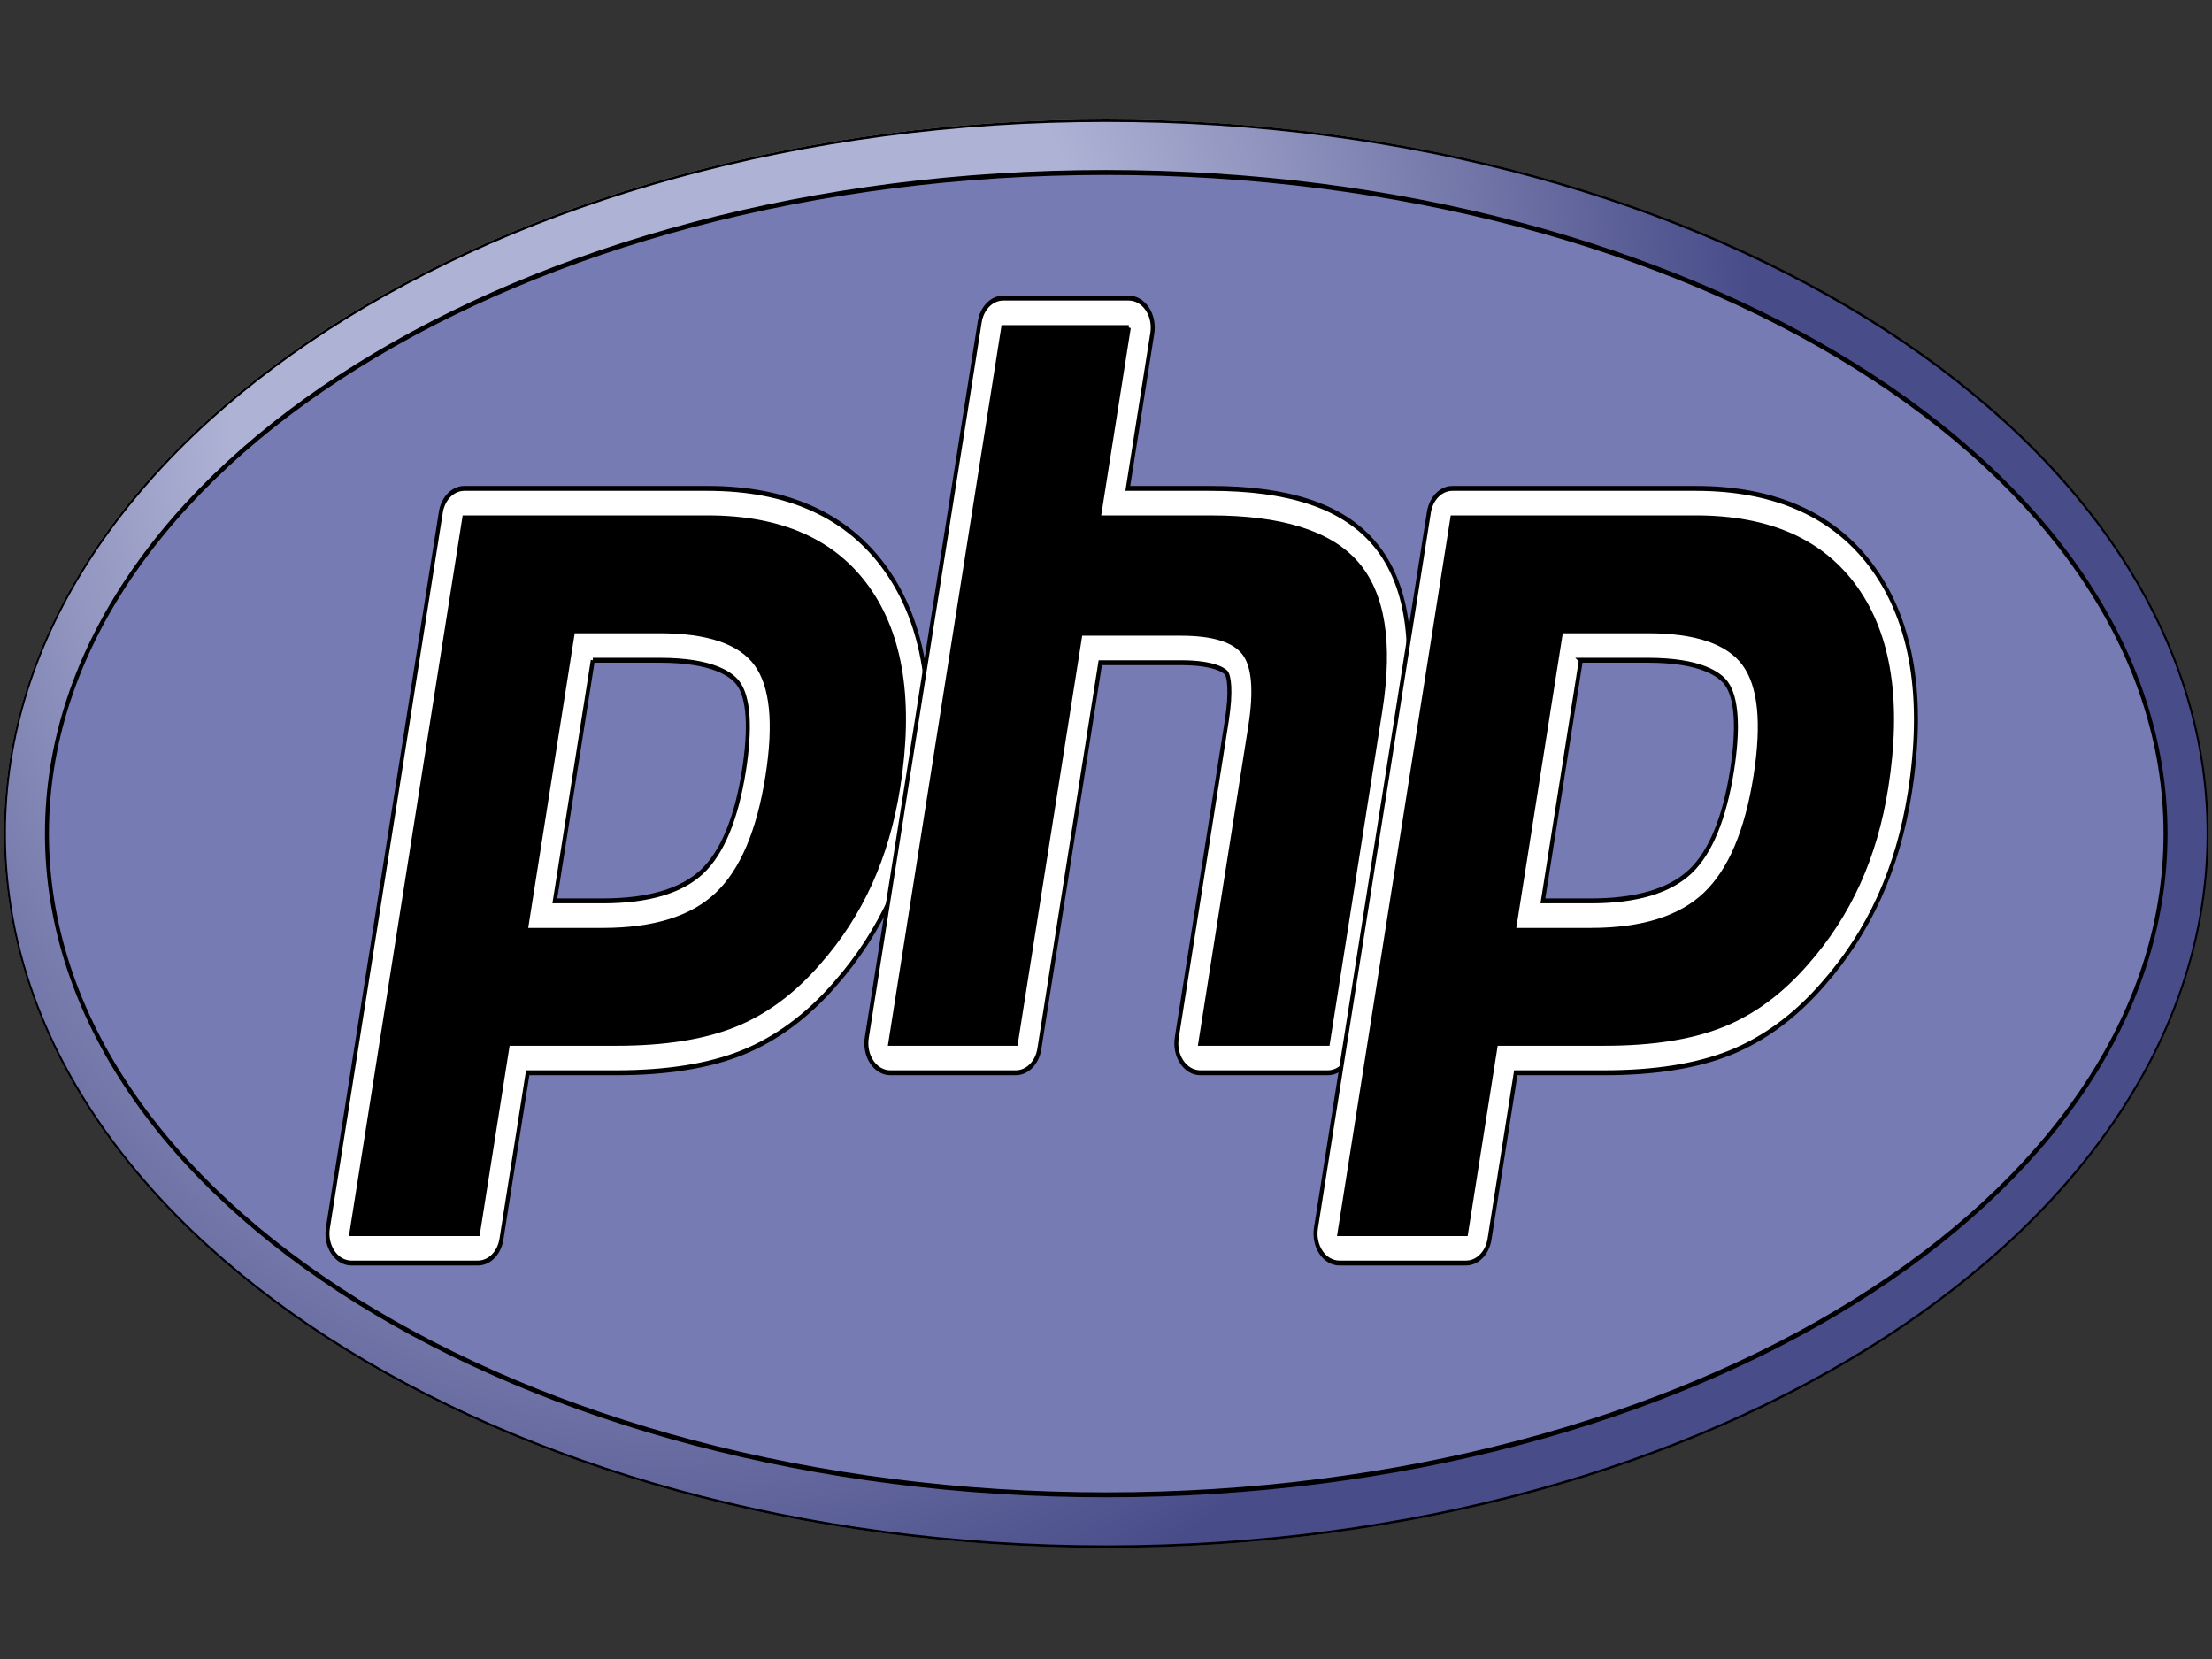 <svg width="800" height="600" xmlns="http://www.w3.org/2000/svg">
 <rect width="100%" height="100%" fill="#333333" stroke="none"/>
 <defs>
  <radialGradient spreadMethod="pad" r="1" id="svg_29" gradientUnits="userSpaceOnUse" gradientTransform="matrix(363.058,0,0,-363.058,176.695,158.1)" fy="0" fx="0" cy="0" cx="0">
   <stop stop-color="#aeb2d5" offset="0" id="svg_36"/>
   <stop stop-color="#aeb2d5" offset="0.3" id="svg_35"/>
   <stop stop-color="#484c89" offset="0.75" id="svg_34"/>
   <stop stop-color="#484c89" offset="1" id="svg_33"/>
  </radialGradient>
 </defs>
 <g>
  <title>Layer 1</title>
  <g stroke="null">
   <title stroke="null" id="svg_39">Official PHP Logo</title>
   <defs stroke="null" transform="translate(1 0) translate(-54 17) translate(44.399 0) translate(0 108.201) translate(54.399 481.799) scale(1.166 1.168) translate(-54.399 -481.799) translate(0.342 63.541) scale(1 1.144) translate(-0.342 -63.541) translate(0.342 55.559) scale(0.989 1) translate(-0.342 -55.559) translate(1.213 419.157) scale(1 1.064) translate(-1.213 -419.157)" id="svg_30">
    <clipPath stroke="null" id="svg_25" clipPathUnits="userSpaceOnUse">
     <path stroke="null" id="svg_37" d="m10.695,63.793c0,-80.323 123.787,-145.439 276.48,-145.439l0,0c152.693,0 276.481,65.116 276.481,145.439l0,0c0,80.322 -123.788,145.439 -276.481,145.439l0,0c-152.693,0 -276.48,-65.117 -276.48,-145.439"/>
    </clipPath>
    <clipPath stroke="null" id="svg_20" clipPathUnits="userSpaceOnUse">
     <path stroke="null" id="svg_32" d="m-0.825,225.793l576,0l0,-324l-576,0l0,324z"/>
    </clipPath>
    <clipPath stroke="null" id="svg_5" clipPathUnits="userSpaceOnUse">
     <path stroke="null" id="svg_31" d="m-0.825,225.793l576,0l0,-324l-576,0l0,324z"/>
    </clipPath>
   </defs>
   <g stroke="null" transform="matrix(1.442 0 0 -1.776 -14.02 414.796)" id="svg_2">
    <g stroke="null" id="svg_23">
     <g stroke="null" id="svg_24" clip-path="url(#svg_25)">
      <g stroke="null" id="svg_26">
       <g stroke="null" id="svg_27">
        <path stroke="null" fill="url(#svg_29)" id="svg_28" d="m10.695,63.793c0,-80.323 123.787,-145.439 276.48,-145.439l0,0c152.693,0 276.481,65.116 276.481,145.439l0,0c0,80.322 -123.788,145.439 -276.481,145.439l0,0c-152.693,0 -276.48,-65.117 -276.48,-145.439"/>
       </g>
      </g>
     </g>
    </g>
    <g stroke="null" id="svg_18">
     <g stroke="null" id="svg_19" clip-path="url(#svg_20)">
      <g stroke="null" transform="translate(288 27.359)" id="svg_21">
       <path stroke="null" fill-rule="nonzero" fill="#777bb3" id="svg_22" d="m-0.825,-98.207c146.729,0 265.68,60.281 265.68,134.641c0,74.359 -118.951,134.641 -265.68,134.641c-146.729,0 -265.68,-60.282 -265.68,-134.641c0,-74.36 118.951,-134.641 265.68,-134.641"/>
      </g>
     </g>
    </g>
    <g stroke="null" id="svg_3">
     <g stroke="null" id="svg_4" clip-path="url(#svg_5)">
      <g stroke="null" transform="translate(161.734 145.307)" id="svg_16">
       <path stroke="null" fill-rule="nonzero" fill="#000000" id="svg_17" d="m-0.825,-98.207c12.065,0 21.072,2.225 26.771,6.611c5.638,4.341 9.532,11.862 11.573,22.353c1.903,9.806 1.178,16.653 -2.154,20.348c-3.407,3.774 -10.773,5.688 -21.893,5.688l-19.281,0l-10.689,-55l15.673,0zm-63.063,-67.75c-0.895,0 -1.745,0.4 -2.314,1.092c-0.57,0.691 -0.801,1.601 -0.63,2.48l28.328,145.751c0.274,1.409 1.509,2.427 2.945,2.427l61.054,0c19.188,0 33.47,-5.21 42.447,-15.487c9.025,-10.331 11.812,-24.772 8.283,-42.921c-1.436,-7.394 -3.906,-14.261 -7.341,-20.409c-3.439,-6.155 -7.984,-11.85 -13.511,-16.93c-6.616,-6.192 -14.104,-10.682 -22.236,-13.324c-8.003,-2.607 -18.281,-3.929 -30.548,-3.929l-24.722,0l-7.06,-36.322c-0.274,-1.41 -1.508,-2.428 -2.944,-2.428l-31.751,0z"/>
      </g>
      <g stroke="null" transform="translate(159.224 197.307)" id="svg_14">
       <path stroke="null" fill-rule="nonzero" fill="#ffffff" id="svg_15" d="m-0.825,-98.207l16.808,0c13.421,0 18.083,-2.945 19.667,-4.7c2.628,-2.914 3.124,-9.058 1.435,-17.767c-1.898,-9.75 -5.416,-16.663 -10.458,-20.545c-5.162,-3.974 -13.554,-5.988 -24.941,-5.988l-12.034,0l9.523,49zm28.831,35l-61.055,0c-2.872,0 -5.341,-2.036 -5.889,-4.855l-28.328,-145.751c-0.342,-1.759 0.12,-3.578 1.259,-4.961c1.14,-1.383 2.838,-2.183 4.63,-2.183l31.75,0c2.873,0 5.342,2.036 5.89,4.855l6.588,33.895l22.249,0c12.582,0 23.174,1.372 31.479,4.077c8.541,2.775 16.399,7.48 23.354,13.984c5.752,5.292 10.49,11.232 14.08,17.657c3.591,6.427 6.171,13.594 7.668,21.302c3.715,19.104 0.697,34.402 -8.969,45.466c-9.572,10.958 -24.614,16.514 -44.706,16.514m-45.633,-90l19.313,0c12.801,0 22.336,2.411 28.601,7.234c6.266,4.824 10.492,12.875 12.688,24.157c2.101,10.832 1.144,18.476 -2.871,22.929c-4.02,4.453 -12.059,6.68 -24.121,6.68l-21.754,0l-11.856,-61m45.633,84c18.367,0 31.766,-4.82 40.188,-14.461c8.421,-9.641 10.957,-23.098 7.597,-40.375c-1.383,-7.117 -3.722,-13.624 -7.015,-19.519c-3.297,-5.899 -7.602,-11.293 -12.922,-16.184c-6.34,-5.933 -13.383,-10.161 -21.133,-12.679c-7.75,-2.525 -17.621,-3.782 -29.621,-3.782l-27.196,0l-7.531,-38.75l-31.75,0l28.328,145.75l61.055,0"/>
      </g>
      <g stroke="null" transform="translate(311.583 116.307)" id="svg_12">
       <path stroke="null" fill-rule="nonzero" fill="#000000" id="svg_13" d="m-0.825,-98.207c-0.896,0 -1.745,0.4 -2.314,1.092c-0.571,0.691 -0.802,1.6 -0.631,2.48l12.531,64.489c1.192,6.133 0.898,10.535 -0.827,12.395c-1.056,1.137 -4.228,3.044 -13.607,3.044l-22.702,0l-15.755,-81.072c-0.274,-1.41 -1.509,-2.428 -2.945,-2.428l-31.5,0c-0.896,0 -1.745,0.4 -2.315,1.092c-0.57,0.691 -0.801,1.601 -0.63,2.48l28.328,145.751c0.274,1.409 1.509,2.427 2.945,2.427l31.5,0c0.896,0 1.745,-0.4 2.315,-1.091c0.57,-0.692 0.801,-1.601 0.63,-2.481l-6.836,-35.178l24.422,0c18.605,0 31.221,-3.28 38.569,-10.028c7.49,-6.884 9.827,-17.891 6.947,-32.719l-13.18,-67.825c-0.274,-1.41 -1.508,-2.428 -2.945,-2.428l-32,0z"/>
      </g>
      <g stroke="null" transform="translate(293.661 271.057)" id="svg_10">
       <path stroke="null" fill-rule="nonzero" fill="#ffffff" id="svg_11" d="m-0.825,-98.207l-31.5,0c-2.873,0 -5.342,-2.036 -5.89,-4.855l-28.328,-145.751c-0.342,-1.759 0.12,-3.578 1.26,-4.961c1.14,-1.383 2.838,-2.183 4.63,-2.183l31.5,0c2.872,0 5.342,2.036 5.89,4.855l15.283,78.645l20.229,0c9.363,0 11.328,-2 11.407,-2.086c0.568,-0.611 1.315,-3.441 0.082,-9.781l-12.531,-64.489c-0.342,-1.759 0.12,-3.578 1.26,-4.961c1.14,-1.383 2.838,-2.183 4.63,-2.183l32,0c2.872,0 5.342,2.036 5.89,4.855l13.179,67.825c3.093,15.921 0.447,27.864 -7.861,35.5c-7.928,7.281 -21.208,10.82 -40.599,10.82l-20.784,0l6.143,31.605c0.341,1.759 -0.12,3.579 -1.26,4.961c-1.14,1.383 -2.838,2.184 -4.63,2.184m0,-6l-7.531,-38.75l28.062,0c17.657,0 29.836,-3.082 36.539,-9.238c6.703,-6.16 8.711,-16.141 6.032,-29.938l-13.18,-67.824l-32,0l12.531,64.488c1.426,7.336 0.902,12.34 -1.574,15.008c-2.477,2.668 -7.746,4.004 -15.805,4.004l-25.176,0l-16.226,-83.5l-31.5,0l28.328,145.75l31.5,0"/>
      </g>
      <g stroke="null" transform="translate(409.55 145.307)" id="svg_8">
       <path stroke="null" fill-rule="nonzero" fill="#000000" id="svg_9" d="m-0.825,-98.207c12.065,0 21.072,2.225 26.771,6.611c5.638,4.34 9.532,11.861 11.574,22.353c1.903,9.806 1.178,16.653 -2.155,20.348c-3.407,3.774 -10.773,5.688 -21.893,5.688l-19.281,0l-10.689,-55l15.673,0zm-63.062,-67.75c-0.895,0 -1.745,0.4 -2.314,1.092c-0.57,0.691 -0.802,1.601 -0.631,2.48l28.328,145.751c0.275,1.409 1.509,2.427 2.946,2.427l61.053,0c19.189,0 33.47,-5.21 42.448,-15.487c9.025,-10.33 11.811,-24.771 8.283,-42.921c-1.438,-7.394 -3.907,-14.261 -7.342,-20.409c-3.439,-6.155 -7.984,-11.85 -13.511,-16.93c-6.616,-6.192 -14.104,-10.682 -22.236,-13.324c-8.003,-2.607 -18.281,-3.929 -30.548,-3.929l-24.723,0l-7.057,-36.322c-0.275,-1.41 -1.509,-2.428 -2.946,-2.428l-31.75,0z"/>
      </g>
      <g stroke="null" transform="translate(407.039 197.307)" id="svg_6">
       <path stroke="null" fill-rule="nonzero" fill="#ffffff" id="svg_7" d="m-0.825,-98.207l16.808,0c13.421,0 18.083,-2.945 19.667,-4.7c2.629,-2.914 3.125,-9.058 1.435,-17.766c-1.898,-9.751 -5.417,-16.664 -10.458,-20.546c-5.162,-3.974 -13.554,-5.988 -24.941,-5.988l-12.033,0l9.522,49zm28.831,35l-61.054,0c-2.872,0 -5.341,-2.036 -5.889,-4.855l-28.328,-145.751c-0.342,-1.759 0.12,-3.578 1.259,-4.961c1.14,-1.383 2.838,-2.183 4.63,-2.183l31.75,0c2.872,0 5.342,2.036 5.89,4.855l6.587,33.895l22.249,0c12.582,0 23.174,1.372 31.479,4.077c8.541,2.775 16.401,7.481 23.356,13.986c5.752,5.291 10.488,11.23 14.078,17.655c3.591,6.427 6.171,13.594 7.668,21.302c3.715,19.105 0.697,34.403 -8.969,45.467c-9.572,10.957 -24.613,16.513 -44.706,16.513m-45.632,-90l19.312,0c12.801,0 22.336,2.411 28.601,7.234c6.267,4.824 10.492,12.875 12.688,24.157c2.102,10.832 1.145,18.476 -2.871,22.929c-4.02,4.453 -12.059,6.68 -24.121,6.68l-21.754,0l-11.855,-61m45.632,84c18.367,0 31.766,-4.82 40.188,-14.461c8.422,-9.641 10.957,-23.098 7.597,-40.375c-1.383,-7.117 -3.722,-13.624 -7.015,-19.519c-3.297,-5.899 -7.602,-11.293 -12.922,-16.184c-6.34,-5.933 -13.383,-10.161 -21.133,-12.679c-7.75,-2.525 -17.621,-3.782 -29.621,-3.782l-27.196,0l-7.53,-38.75l-31.75,0l28.328,145.75l61.054,0"/>
      </g>
     </g>
    </g>
   </g>
  </g>
 </g>
</svg>
